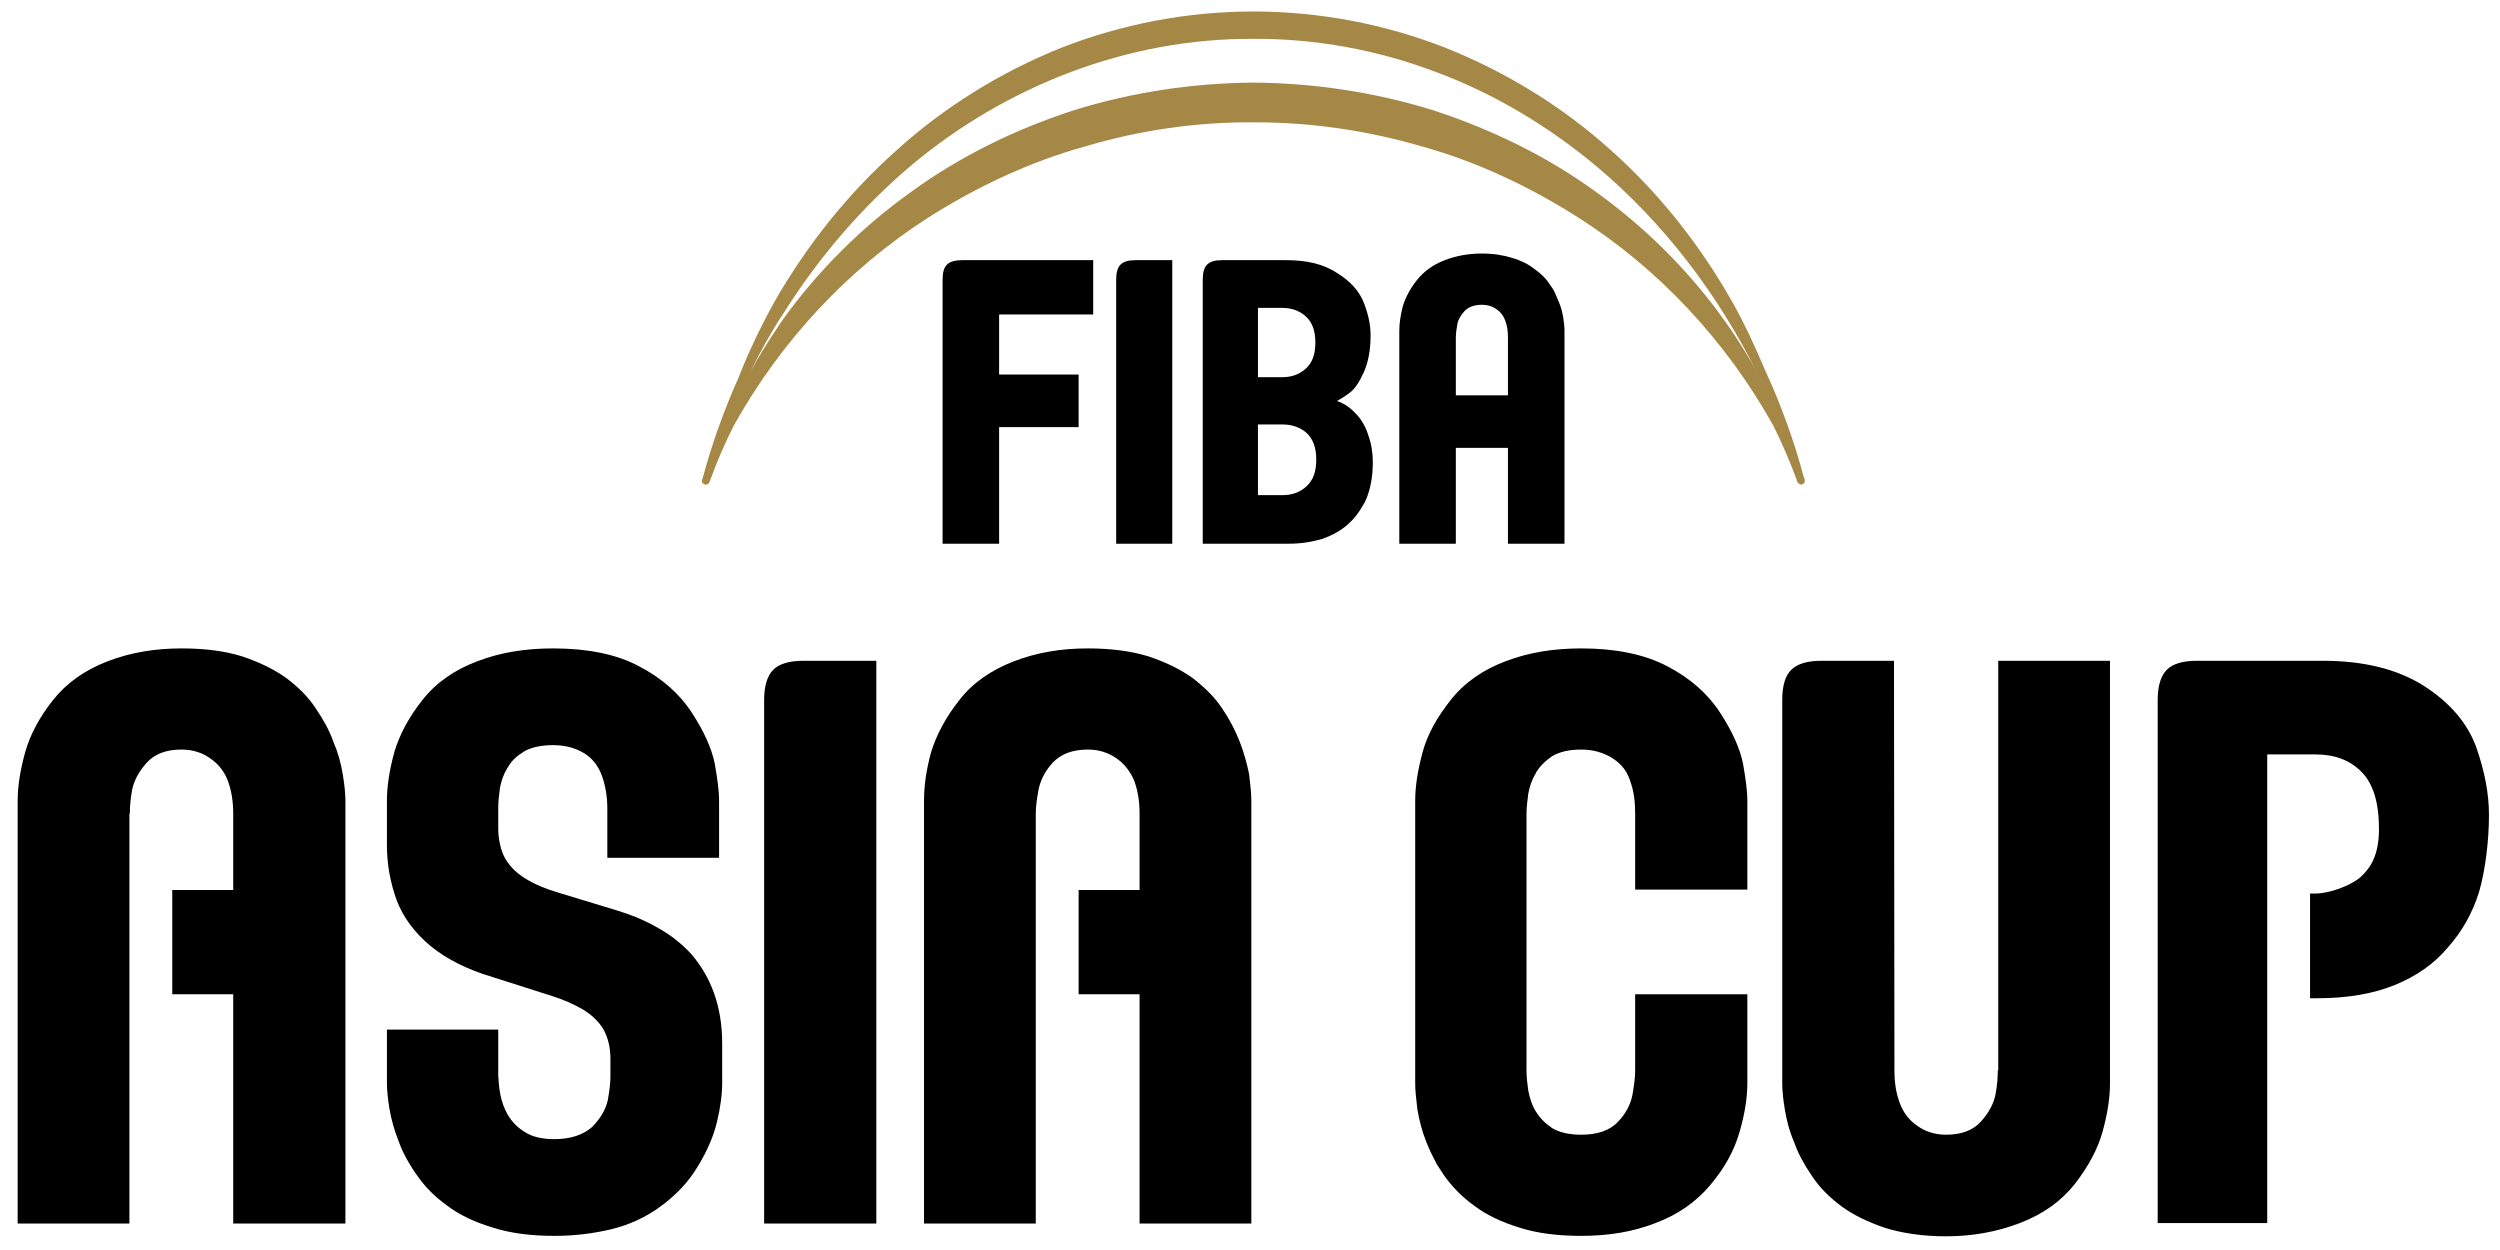 <svg xmlns="http://www.w3.org/2000/svg" xmlns:ooo="http://xml.openoffice.org/svg/export" xmlns:xlink="http://www.w3.org/1999/xlink" xmlns:presentation="http://sun.com/xmlns/staroffice/presentation" xmlns:smil="http://www.w3.org/2001/SMIL20/" xmlns:anim="urn:oasis:names:tc:opendocument:xmlns:animation:1.0" xmlns:svg="urn:oasis:names:tc:opendocument:xmlns:svg-compatible:1.0" version="1.2" width="56.6mm" height="28.3mm" viewBox="0 0 5660 2830" preserveAspectRatio="xMidYMid" fill-rule="evenodd" stroke-width="28.222" stroke-linejoin="round" xml:space="preserve"> <defs class="ClipPathGroup"> <clipPath id="presentation_clip_path"> <rect x="0" y="0" width="5660" height="2830"></rect> </clipPath> <clipPath id="presentation_clip_path_shrink"> <rect x="5" y="2" width="5649" height="2825"></rect> </clipPath> </defs> <defs class="TextShapeIndex"> <g></g> </defs> <defs class="EmbeddedBulletChars"> <g id="bullet-char-template-57356" transform="scale(0,-0)"> <path d="M 580,1141 L 1163,571 580,0 -4,571 580,1141 Z"></path> </g> <g id="bullet-char-template-57354" transform="scale(0,-0)"> <path d="M 8,1128 L 1137,1128 1137,0 8,0 8,1128 Z"></path> </g> <g id="bullet-char-template-10146" transform="scale(0,-0)"> <path d="M 174,0 L 602,739 174,1481 1456,739 174,0 Z M 1358,739 L 309,1346 659,739 1358,739 Z"></path> </g> <g id="bullet-char-template-10132" transform="scale(0,-0)"> <path d="M 2015,739 L 1276,0 717,0 1260,543 174,543 174,936 1260,936 717,1481 1274,1481 2015,739 Z"></path> </g> <g id="bullet-char-template-10007" transform="scale(0,-0)"> <path d="M 0,-2 C -7,14 -16,27 -25,37 L 356,567 C 262,823 215,952 215,954 215,979 228,992 255,992 264,992 276,990 289,987 310,991 331,999 354,1012 L 381,999 492,748 772,1049 836,1024 860,1049 C 881,1039 901,1025 922,1006 886,937 835,863 770,784 769,783 710,716 594,584 L 774,223 C 774,196 753,168 711,139 L 727,119 C 717,90 699,76 672,76 641,76 570,178 457,381 L 164,-76 C 142,-110 111,-127 72,-127 30,-127 9,-110 8,-76 1,-67 -2,-52 -2,-32 -2,-23 -1,-13 0,-2 Z"></path> </g> <g id="bullet-char-template-10004" transform="scale(0,-0)"> <path d="M 285,-33 C 182,-33 111,30 74,156 52,228 41,333 41,471 41,549 55,616 82,672 116,743 169,778 240,778 293,778 328,747 346,684 L 369,508 C 377,444 397,411 428,410 L 1163,1116 C 1174,1127 1196,1133 1229,1133 1271,1133 1292,1118 1292,1087 L 1292,965 C 1292,929 1282,901 1262,881 L 442,47 C 390,-6 338,-33 285,-33 Z"></path> </g> <g id="bullet-char-template-9679" transform="scale(0,-0)"> <path d="M 813,0 C 632,0 489,54 383,161 276,268 223,411 223,592 223,773 276,916 383,1023 489,1130 632,1184 813,1184 992,1184 1136,1130 1245,1023 1353,916 1407,772 1407,592 1407,412 1353,268 1245,161 1136,54 992,0 813,0 Z"></path> </g> <g id="bullet-char-template-8226" transform="scale(0,-0)"> <path d="M 346,457 C 273,457 209,483 155,535 101,586 74,649 74,723 74,796 101,859 155,911 209,963 273,989 346,989 419,989 480,963 531,910 582,859 608,796 608,723 608,648 583,586 532,535 482,483 420,457 346,457 Z"></path> </g> <g id="bullet-char-template-8211" transform="scale(0,-0)"> <path d="M -4,459 L 1135,459 1135,606 -4,606 -4,459 Z"></path> </g> <g id="bullet-char-template-61548" transform="scale(0,-0)"> <path d="M 173,740 C 173,903 231,1043 346,1159 462,1274 601,1332 765,1332 928,1332 1067,1274 1183,1159 1299,1043 1357,903 1357,740 1357,577 1299,437 1183,322 1067,206 928,148 765,148 601,148 462,206 346,322 231,437 173,577 173,740 Z"></path> </g> </defs> <g> <g id="id2" class="Master_Slide"> <g id="bg-id2" class="Background"></g> <g id="bo-id2" class="BackgroundObjects"></g> </g> </g> <g class="SlideGroup"> <g> <g id="container-id1"> <g id="id1" class="Slide" clip-path="url(#presentation_clip_path)"> <g class="Page"> <g class="Graphic"> <g id="id3"> <rect class="BoundingBox" stroke="none" fill="none" x="-3120" y="-390" width="8766" height="4315"></rect> <path fill="rgb(165,136,70)" stroke="none" d="M 3903,724 C 3823,612 3725,515 3614,435 3503,354 3377,293 3246,250 3114,209 2976,188 2838,187 2700,188 2561,209 2430,250 2298,293 2173,354 2062,435 1950,515 1852,613 1772,724 1751,755 1730,787 1711,820 1707,828 1702,835 1698,843 1712,816 1726,788 1742,761 1754,740 1767,719 1781,698 1858,578 1952,469 2060,377 2277,194 2555,86 2838,88 2978,87 3119,113 3251,163 3383,212 3506,286 3615,377 3766,504 3889,665 3978,844 3974,836 3969,827 3964,818 3945,786 3925,754 3903,724 L 3903,724 Z M 4068,1090 C 4068,1090 4069,1090 4069,1091 L 4069,1091 C 4070,1092 4070,1092 4070,1092 4071,1093 4072,1095 4073,1095 4073,1095 4074,1096 4074,1096 4075,1097 4077,1097 4078,1097 4079,1097 4080,1097 4081,1096 4081,1096 4082,1096 4082,1096 4083,1095 4084,1094 4085,1093 4086,1091 4086,1090 4086,1088 4086,1087 4086,1086 4086,1085 4085,1084 4085,1083 4084,1081 4062,999 4033,918 3997,840 3974,786 3950,733 3921,682 3849,555 3757,438 3647,340 3537,241 3410,163 3272,108 3134,54 2986,26 2837,26 2690,26 2541,54 2403,108 2266,163 2138,242 2029,341 1919,439 1827,555 1754,682 1723,738 1695,796 1672,855 1639,929 1612,1004 1591,1082 1591,1083 1590,1084 1590,1085 1589,1086 1589,1087 1589,1088 1589,1090 1590,1091 1590,1093 1591,1094 1592,1095 1594,1096 1594,1096 1595,1096 1595,1097 1596,1097 1597,1097 1598,1097 1599,1097 1601,1097 1602,1096 1603,1096 1603,1095 1604,1095 1604,1094 1605,1093 1606,1092 1606,1092 1606,1092 1606,1091 1607,1091 1607,1090 1607,1090 1607,1089 1608,1088 1608,1087 1623,1045 1641,1004 1661,964 1768,772 1920,609 2101,493 2211,423 2330,367 2455,332 2579,295 2708,276 2838,277 2840,277 2841,277 2843,277 2971,277 3098,296 3221,332 3346,367 3464,423 3574,493 3756,609 3908,772 4015,964 4035,1004 4052,1044 4068,1087 4068,1088 4068,1089 4068,1090 L 4068,1090 Z "></path> <path fill="rgb(138,189,36)" stroke="none" d="M -1449,3191 L -1410,3262 -1339,3223 -1378,3152 -1449,3191 Z M -1281,3066 C -1324,3050 -1364,3043 -1400,3043 -1620,3043 -1663,3322 -1378,3389 -1592,3280 -1520,3038 -1281,3066 Z M -2080,3241 L -2007,3276 -1972,3203 -2046,3168 -2080,3241 Z M -2035,3402 C -1759,3325 -1806,3056 -2017,3056 -2055,3056 -2099,3064 -2146,3085 -1909,3046 -1825,3285 -2035,3402 Z M -1567,2806 L -1552,2886 -1472,2871 -1488,2791 -1567,2806 Z M -1619,2687 C -1829,2952 -1517,3169 -1342,2879 -1507,3050 -1722,2902 -1619,2687 Z M -1956,2883 L -1875,2893 -1865,2813 -1946,2802 -1956,2883 Z M -1817,2691 C -1705,2901 -1913,3060 -2085,2895 -1898,3177 -1595,2948 -1817,2691 Z M -1771,3446 L -1711,3501 -1656,3442 -1715,3387 -1771,3446 Z M -1881,3516 C -1844,3279 -1591,3272 -1544,3509 -1537,3341 -1627,3258 -1715,3258 -1806,3258 -1895,3345 -1881,3516 L -1881,3516 Z M -2263,572 C -2293,570 -2418,553 -2437,528 -2366,621 -2123,659 -1922,674 -1909,906 -1517,907 -1504,674 -1304,659 -1060,621 -990,528 -1009,553 -1133,570 -1164,572 -1277,583 -1391,587 -1505,589 -1513,475 -1613,418 -1714,418 -1814,418 -1914,475 -1922,589 -2036,587 -2149,583 -2263,572 Z M -1898,590 C -1813,460 -1614,460 -1528,590 -1590,590 -1652,591 -1713,591 -1775,591 -1837,590 -1898,590 L -1898,590 Z M -1899,675 C -1827,680 -1761,682 -1713,682 -1665,682 -1600,680 -1528,675 -1613,807 -1814,807 -1899,675 Z M -1319,-299 C -1455,345 -1971,346 -2107,-299 -2148,463 -1279,464 -1319,-299 Z M -1319,1558 C -1299,1177 -1506,986 -1714,986 -1921,986 -2128,1177 -2107,1558 -1972,915 -1455,914 -1319,1558 Z M 3182,3025 C 3206,3067 3240,3100 3287,3116 3327,3127 3367,3130 3408,3127 3436,3125 3450,3140 3450,3169 3450,3198 3436,3211 3407,3211 L 3319,3211 3319,3159 3219,3159 3219,3375 C 3219,3419 3230,3451 3252,3469 3274,3487 3310,3496 3362,3496 L 3422,3496 C 3464,3496 3497,3484 3520,3461 3544,3438 3556,3404 3556,3361 3556,3313 3537,3278 3501,3257 3512,3249 3522,3239 3531,3227 3543,3209 3550,3189 3550,3165 3550,3125 3538,3093 3515,3070 3493,3048 3459,3036 3414,3036 L 3375,3036 C 3355,3036 3335,3035 3316,3029 3297,3022 3277,3001 3267,2982 L 3182,3025 Z M 3329,3397 C 3322,3392 3319,3381 3319,3366 L 3319,3302 3413,3302 C 3429,3302 3441,3306 3446,3315 3453,3324 3456,3338 3456,3357 3456,3390 3442,3406 3413,3406 L 3368,3406 C 3350,3406 3337,3403 3329,3397 L 3329,3397 Z M 2387,3025 C 2411,3067 2444,3100 2492,3116 2521,3124 2550,3128 2580,3128 2588,3128 2596,3128 2604,3127 2619,3126 2628,3134 2637,3142 2647,3153 2652,3167 2652,3184 2652,3202 2647,3216 2636,3228 2625,3239 2612,3245 2595,3245 L 2519,3245 2519,3159 2419,3159 2419,3496 2519,3496 2519,3330 2567,3330 C 2596,3424 2682,3496 2785,3496 L 2838,3496 C 2906,3496 2962,3438 2962,3370 L 2962,3204 C 2962,3192 2965,3179 2971,3169 2977,3158 2986,3149 2997,3142 3008,3136 3020,3133 3033,3133 3033,3133 3033,3133 3033,3133 L 3054,3133 3054,3496 3154,3496 3154,3036 3033,3036 C 2941,3036 2866,3111 2866,3203 L 2866,3370 C 2866,3386 2854,3399 2838,3399 L 2785,3399 C 2730,3399 2683,3362 2663,3315 2663,3315 2699,3311 2727,3268 2743,3244 2752,3217 2752,3186 2752,3143 2738,3107 2711,3079 2684,3051 2647,3036 2601,3036 L 2580,3036 C 2560,3036 2539,3035 2520,3029 2501,3022 2482,3001 2472,2982 L 2387,3025 Z M 1227,3025 C 1251,3067 1284,3100 1332,3116 1370,3127 1408,3130 1448,3127 1470,3125 1487,3137 1499,3152 1506,3161 1511,3173 1513,3188 1515,3203 1516,3229 1516,3265 1516,3300 1515,3327 1513,3344 1511,3359 1506,3372 1499,3381 1485,3398 1465,3410 1437,3410 1409,3410 1390,3403 1380,3397 1370,3392 1366,3383 1366,3368 L 1366,3159 1266,3159 1266,3373 C 1266,3419 1279,3451 1304,3470 1330,3488 1374,3500 1440,3500 1496,3500 1539,3481 1569,3452 1587,3434 1599,3414 1605,3392 1611,3371 1617,3344 1617,3313 L 1617,3264 C 1617,3225 1615,3192 1611,3169 1609,3149 1603,3129 1593,3112 1586,3100 1578,3090 1569,3081 1539,3051 1498,3036 1446,3036 L 1420,3036 C 1400,3036 1379,3035 1361,3029 1341,3022 1322,3001 1312,2982 L 1227,3025 Z M 46,3172 C 46,3212 57,3243 80,3265 102,3286 132,3300 170,3306 L 243,3313 C 275,3318 291,3334 291,3360 291,3394 267,3410 219,3410 218,3410 218,3410 218,3410 199,3410 180,3405 163,3395 161,3394 159,3393 158,3392 140,3380 132,3365 132,3344 L 132,3338 40,3342 40,3348 C 40,3375 46,3398 58,3419 70,3440 85,3456 103,3468 140,3489 178,3500 217,3500 267,3500 308,3487 340,3463 372,3437 389,3402 389,3358 389,3279 347,3234 263,3222 L 192,3215 C 177,3213 165,3208 156,3200 147,3193 142,3183 142,3170 142,3157 149,3146 162,3136 175,3126 194,3121 218,3121 257,3121 279,3137 285,3171 L 286,3176 376,3171 376,3166 C 376,3127 360,3094 331,3069 301,3045 262,3033 214,3033 166,3033 125,3046 94,3071 62,3098 46,3132 46,3172 Z M 5043,3090 C 5036,3101 5031,3113 5029,3126 5025,3141 5023,3160 5023,3182 L 5023,3188 5117,3188 5117,3182 C 5117,3157 5120,3146 5127,3136 5134,3126 5146,3121 5164,3121 5183,3121 5195,3125 5202,3133 5209,3142 5212,3149 5212,3159 5212,3169 5209,3180 5202,3193 5199,3199 5195,3205 5190,3213 5185,3221 5177,3233 5165,3248 5151,3266 5136,3283 5120,3300 L 5053,3374 C 5046,3381 5040,3388 5034,3396 5023,3410 5017,3426 5017,3442 5017,3461 5025,3476 5039,3484 5053,3492 5063,3496 5089,3496 L 5308,3496 5308,3412 5143,3412 5206,3339 C 5207,3337 5212,3331 5230,3310 5243,3295 5255,3281 5267,3265 5278,3252 5288,3234 5298,3211 5307,3189 5312,3167 5312,3146 5312,3111 5300,3083 5274,3064 5250,3046 5215,3036 5170,3036 5109,3036 5069,3051 5049,3081 5047,3084 5045,3087 5043,3090 Z M 4662,3112 C 4652,3143 4647,3191 4647,3254 L 4647,3278 C 4647,3309 4648,3335 4650,3356 4652,3377 4656,3397 4662,3416 4669,3435 4678,3450 4690,3461 4702,3472 4717,3481 4736,3487 4754,3493 4777,3496 4803,3496 4829,3496 4852,3493 4870,3487 4889,3481 4904,3473 4916,3462 4928,3450 4937,3435 4943,3416 4950,3398 4954,3378 4956,3357 4958,3336 4959,3310 4959,3279 L 4959,3254 C 4959,3175 4948,3118 4926,3086 4904,3053 4862,3036 4803,3036 4752,3036 4714,3047 4689,3067 4678,3078 4668,3093 4662,3112 Z M 4741,3298 L 4741,3227 C 4741,3189 4746,3161 4754,3146 4762,3131 4778,3124 4803,3124 4828,3124 4844,3132 4852,3146 4860,3162 4864,3190 4865,3230 L 4865,3298 C 4864,3343 4860,3373 4853,3388 4846,3401 4829,3408 4804,3408 4777,3408 4761,3401 4753,3387 4745,3371 4741,3342 4741,3298 Z M 4319,3091 C 4312,3102 4308,3114 4305,3126 4302,3141 4300,3160 4300,3182 L 4300,3188 4393,3188 4393,3182 C 4393,3157 4397,3146 4404,3136 4410,3126 4423,3121 4441,3121 4459,3121 4472,3125 4478,3133 4485,3142 4489,3149 4489,3159 4489,3169 4485,3180 4479,3193 4476,3199 4472,3205 4467,3213 4461,3221 4453,3233 4442,3248 4427,3266 4412,3283 4396,3300 L 4330,3374 C 4321,3384 4314,3391 4310,3396 4299,3410 4294,3426 4294,3442 4294,3461 4301,3476 4316,3484 4330,3492 4340,3496 4366,3496 L 4584,3496 4584,3412 4419,3412 4482,3339 C 4483,3337 4489,3331 4507,3310 4519,3295 4532,3281 4544,3265 4554,3252 4565,3234 4574,3211 4584,3189 4589,3167 4589,3146 4589,3111 4576,3083 4551,3064 4526,3046 4491,3036 4446,3036 4386,3036 4345,3051 4325,3081 4323,3084 4321,3087 4319,3091 Z M 3968,3036 C 3876,3036 3801,3112 3801,3204 L 3801,3370 C 3801,3386 3788,3399 3773,3399 L 3719,3399 3719,3036 3620,3036 3620,3496 3773,3496 C 3841,3496 3896,3438 3896,3370 L 3896,3204 3896,3204 C 3896,3192 3900,3179 3906,3168 3912,3158 3921,3149 3932,3142 3943,3136 3955,3133 3968,3133 L 3988,3133 3988,3496 4088,3496 4088,3036 3968,3036 Z M 2255,3036 L 2234,3036 C 2142,3036 2067,3111 2067,3203 L 2067,3370 C 2067,3386 2055,3399 2039,3399 L 1986,3399 1986,3496 2039,3496 C 2113,3496 2163,3438 2163,3370 L 2163,3204 2163,3204 C 2163,3192 2166,3179 2172,3169 2179,3158 2188,3149 2198,3142 2209,3136 2222,3133 2234,3133 2234,3133 2234,3133 2234,3133 L 2255,3133 2255,3496 2355,3496 2355,3036 2255,3036 Z M 1680,3496 L 1780,3496 1780,3036 1680,3036 1680,3496 Z M 1102,3036 L 1102,3334 C 1102,3359 1094,3378 1080,3391 1066,3403 1047,3410 1024,3410 1000,3410 981,3403 967,3391 953,3379 946,3359 946,3334 L 946,3036 846,3036 846,3337 C 846,3387 864,3427 898,3456 932,3485 974,3500 1024,3500 1073,3500 1115,3485 1149,3456 1183,3427 1201,3387 1201,3337 L 1201,3036 1102,3036 Z M 662,3036 C 570,3036 495,3111 495,3203 L 495,3370 C 495,3386 482,3399 467,3399 L 414,3399 414,3496 467,3496 C 535,3496 591,3438 591,3370 L 591,3204 C 591,3165 623,3133 662,3133 L 683,3133 683,3496 782,3496 782,3036 662,3036 Z M 5378,3047 L 5378,3262 5431,3262 C 5480,3262 5513,3272 5526,3291 5533,3300 5538,3309 5540,3318 5542,3327 5543,3339 5543,3355 5543,3371 5539,3384 5529,3395 5520,3406 5506,3411 5486,3411 5474,3411 5464,3408 5458,3402 5451,3396 5446,3390 5445,3385 5443,3378 5442,3372 5442,3365 L 5442,3360 5352,3360 5352,3365 C 5352,3405 5364,3437 5386,3461 5409,3484 5443,3496 5488,3496 5586,3496 5635,3445 5635,3344 5635,3293 5623,3253 5598,3227 5574,3200 5530,3186 5468,3186 L 5468,3128 5623,3128 5623,3047 5378,3047 Z M 978,3186 L 1024,3231 1069,3186 1024,3141 978,3186 Z M 4758,3265 L 4803,3310 4848,3265 4803,3220 4758,3265 Z M 3897,3293 L 3942,3338 3988,3293 3942,3247 3897,3293 Z M 2962,3293 L 3008,3338 3053,3293 3008,3247 2962,3293 Z M 2163,3293 L 2209,3338 2254,3293 2209,3247 2163,3293 Z M 591,3293 L 637,3338 682,3293 637,3247 591,3293 Z "></path> <path fill="rgb(149,71,147)" stroke="none" d="M -2561,2838 C -2542,3001 -2520,3168 -2515,3332 -2471,3170 -2494,2991 -2561,2838 Z M -912,3084 C -955,3257 -936,3481 -817,3621 -892,3452 -904,3266 -912,3084 Z M -971,1672 C -1131,1735 -1223,1920 -1209,2087 -1166,1929 -1096,1781 -971,1672 Z M -904,1555 L -908,1555 C -1226,1555 -1412,1924 -1311,2204 -1308,1927 -1182,1647 -904,1555 Z M -1102,2857 C -1172,3255 -1070,3798 -616,3905 -762,3840 -879,3728 -941,3584 -1047,3329 -1020,3035 -945,2776 -1556,2596 -1583,1590 -921,1464 L -943,1388 C -1133,739 -749,83 -316,-380 -838,16 -1260,685 -1120,1358 -1760,1602 -1713,2611 -1102,2857 Z M -2113,2017 C -2117,2281 -2235,2542 -2471,2675 -2192,2611 -2036,2282 -2113,2017 Z M -2531,1150 C -2472,877 -2551,583 -2702,353 -2610,611 -2537,874 -2531,1150 L -2531,1150 Z M -984,3861 C -1200,3752 -1453,3698 -1705,3698 -1958,3698 -2210,3752 -2425,3861 -1951,3751 -1458,3751 -984,3861 Z M -2483,1389 L -2505,1465 C -1843,1590 -1871,2597 -2482,2777 -2406,3036 -2380,3330 -2485,3585 -2548,3729 -2664,3841 -2811,3906 -2357,3799 -2255,3256 -2325,2858 -1714,2612 -1667,1603 -2307,1359 -2167,686 -2588,17 -3110,-379 -2677,84 -2294,740 -2483,1389 L -2483,1389 Z "></path> <path fill="rgb(0,0,0)" stroke="none" d="M 4524,2424 L 4523,2423 4523,2424 C 4523,2438 4522,2455 4518,2477 4514,2498 4503,2519 4485,2539 4467,2559 4441,2569 4406,2569 4381,2569 4359,2562 4341,2549 4322,2536 4309,2519 4301,2497 4293,2476 4289,2452 4289,2424 L 4288,1496 4124,1496 C 4092,1496 4069,1503 4056,1516 4042,1529 4035,1552 4035,1585 L 4035,2453 C 4035,2469 4037,2489 4041,2513 4045,2536 4051,2561 4062,2586 4071,2612 4085,2637 4102,2662 4119,2688 4141,2710 4169,2731 4196,2751 4230,2767 4268,2780 4307,2792 4353,2799 4406,2799 4465,2799 4521,2789 4573,2769 4625,2749 4666,2720 4697,2681 4728,2641 4749,2602 4760,2563 4771,2523 4777,2487 4777,2453 L 4777,1496 4524,1496 4524,2424 Z M 5635,1845 C 5635,1796 5625,1745 5606,1691 5586,1637 5547,1591 5488,1553 5428,1515 5352,1496 5259,1496 L 4974,1496 C 4942,1496 4919,1503 4906,1516 4892,1530 4885,1553 4885,1585 L 4885,2769 5133,2769 5133,1708 5133,1708 5133,1708 5242,1708 C 5286,1708 5320,1721 5346,1747 5373,1774 5386,1817 5386,1877 5386,1936 5367,1965 5344,1986 5322,2005 5274,2023 5242,2023 L 5230,2023 5230,2260 5238,2260 5247,2260 C 5314,2260 5373,2250 5422,2230 5471,2210 5511,2182 5542,2145 5574,2109 5598,2067 5613,2018 5627,1969 5635,1902 5635,1846 L 5635,1845 5635,1845 Z M 2904,1121 L 2848,1121 2848,961 2904,961 C 2926,961 2944,968 2958,980 2973,994 2980,1014 2980,1040 2980,1068 2973,1087 2958,1101 2944,1114 2926,1121 2904,1121 Z M 2848,697 L 2903,697 C 2925,697 2943,704 2957,717 2971,730 2978,749 2978,776 2978,802 2971,821 2957,834 2943,847 2925,854 2903,854 L 2848,854 2848,697 Z M 3069,936 C 3057,923 3043,913 3027,908 3034,904 3044,898 3056,889 3068,880 3078,864 3088,842 3098,819 3103,792 3103,759 3103,736 3098,712 3088,686 3078,660 3058,637 3027,618 2997,598 2959,589 2912,589 L 2767,589 C 2751,589 2740,592 2733,599 2726,606 2723,617 2723,634 L 2723,1231 2917,1231 C 2945,1231 2970,1227 2994,1220 3016,1212 3037,1201 3054,1185 3066,1174 3076,1161 3084,1147 3088,1141 3091,1135 3094,1128 3103,1105 3108,1078 3108,1048 3108,1047 3108,1047 3108,1046 3108,1026 3105,1005 3098,986 3092,966 3082,949 3069,936 L 3069,936 Z M 3296,895 L 3296,763 C 3296,756 3297,747 3299,737 3300,726 3306,715 3315,705 3324,695 3338,690 3355,690 3367,690 3378,693 3388,700 3397,706 3404,715 3408,726 3412,737 3414,749 3414,763 L 3414,895 3296,895 Z M 3542,1231 L 3542,749 C 3542,740 3541,730 3539,718 3537,706 3534,694 3528,681 3525,673 3521,664 3517,656 3514,652 3511,647 3508,643 3500,630 3488,619 3474,609 3460,598 3444,590 3424,584 3405,578 3382,574 3355,574 3325,574 3297,579 3271,589 3245,599 3224,614 3208,634 3192,654 3182,674 3176,693 3171,713 3168,731 3168,749 L 3168,1231 3296,1231 3296,1014 3414,1014 3414,1231 3542,1231 Z M 2654,589 L 2571,589 C 2555,589 2544,592 2537,599 2530,606 2527,617 2527,634 L 2527,1231 2654,1231 2654,589 Z M 715,1604 C 698,1578 676,1556 648,1535 620,1515 587,1499 548,1486 510,1474 464,1468 411,1468 352,1468 296,1477 244,1497 192,1517 151,1546 120,1585 89,1624 68,1664 57,1703 46,1743 40,1779 40,1813 L 40,2770 293,2770 293,1842 294,1842 294,1842 C 294,1828 295,1811 299,1789 303,1768 314,1747 332,1727 350,1707 376,1697 411,1697 436,1697 458,1704 476,1717 495,1730 508,1747 516,1768 524,1790 528,1814 528,1842 L 528,2015 390,2015 390,2251 528,2251 528,2770 782,2770 782,1813 C 782,1797 780,1777 776,1753 772,1728 765,1703 755,1680 746,1654 732,1629 715,1604 Z M 1490,2101 C 1461,2084 1429,2071 1396,2061 L 1261,2020 C 1235,2012 1213,2003 1196,1993 1180,1984 1166,1973 1156,1961 1146,1949 1139,1937 1135,1923 1131,1909 1128,1894 1128,1877 L 1128,1828 C 1128,1814 1130,1799 1132,1783 1135,1768 1140,1753 1148,1740 1148,1739 1149,1738 1150,1737 1158,1722 1171,1711 1187,1701 1203,1692 1225,1687 1252,1687 1279,1687 1302,1693 1322,1705 1342,1717 1355,1735 1363,1757 1371,1780 1375,1804 1375,1831 L 1375,1942 1628,1942 1628,1813 C 1628,1790 1624,1762 1618,1728 1611,1694 1594,1656 1566,1613 1538,1570 1498,1535 1446,1508 1395,1481 1330,1468 1252,1468 1190,1468 1133,1477 1081,1497 1030,1516 988,1545 957,1584 926,1623 905,1662 893,1702 882,1742 876,1779 876,1813 L 876,1914 C 876,1958 884,1999 898,2038 913,2077 938,2111 975,2142 1012,2172 1058,2195 1115,2212 L 1250,2255 C 1275,2263 1298,2273 1319,2285 1339,2297 1355,2312 1366,2330 1376,2348 1382,2370 1382,2397 L 1382,2438 C 1382,2452 1380,2469 1376,2491 1371,2513 1359,2533 1340,2552 1319,2570 1291,2579 1255,2579 1228,2579 1206,2574 1190,2564 1173,2554 1160,2541 1151,2526 1150,2525 1149,2523 1148,2521 1141,2508 1136,2494 1133,2479 1130,2465 1129,2450 1128,2435 L 1128,2331 876,2331 876,2452 C 876,2468 878,2488 882,2512 886,2535 893,2560 903,2585 909,2602 917,2618 926,2633 932,2643 938,2653 945,2662 962,2687 985,2710 1013,2730 1041,2751 1075,2767 1115,2779 1155,2792 1202,2798 1255,2798 1256,2798 1256,2798 1256,2798 1299,2798 1342,2793 1384,2783 1425,2773 1462,2756 1496,2731 1530,2706 1558,2677 1579,2642 1600,2608 1615,2574 1623,2541 1631,2508 1635,2478 1635,2452 L 1635,2362 C 1635,2318 1628,2280 1616,2247 1604,2214 1587,2186 1566,2161 1544,2137 1519,2117 1490,2101 Z M 1751,1516 C 1737,1530 1730,1553 1730,1585 L 1730,2770 1984,2770 1984,1496 1819,1496 C 1787,1496 1764,1503 1751,1516 L 1751,1516 Z M 2475,712 L 2475,589 2179,589 C 2163,589 2151,592 2144,599 2137,606 2134,617 2134,634 L 2134,1231 2262,1231 2262,967 2442,967 2442,848 2262,848 2262,712 2475,712 Z M 3774,1508 C 3722,1481 3657,1468 3580,1468 3518,1468 3461,1477 3409,1497 3358,1516 3316,1545 3285,1584 3254,1623 3232,1662 3221,1702 3210,1743 3204,1779 3204,1813 L 3204,2452 C 3204,2468 3206,2488 3209,2512 3213,2535 3219,2560 3229,2585 3236,2603 3244,2619 3253,2636 3259,2645 3264,2653 3270,2662 3288,2687 3310,2710 3338,2730 3366,2751 3400,2767 3439,2779 3479,2792 3526,2798 3580,2798 3641,2798 3697,2789 3748,2769 3799,2750 3840,2721 3872,2683 3905,2644 3926,2605 3938,2564 3950,2523 3956,2486 3956,2452 L 3956,2251 3702,2251 3702,2424 C 3702,2438 3700,2455 3696,2478 3692,2500 3681,2521 3663,2540 3645,2559 3617,2569 3580,2569 3553,2569 3531,2564 3514,2554 3498,2543 3486,2531 3477,2516 3477,2516 3477,2515 3476,2515 3468,2501 3463,2485 3460,2469 3458,2454 3456,2439 3456,2424 L 3456,1842 C 3456,1828 3458,1813 3460,1797 3463,1781 3468,1765 3477,1751 3477,1750 3477,1750 3477,1750 3486,1735 3498,1723 3514,1712 3531,1702 3553,1697 3580,1697 3607,1697 3630,1704 3650,1716 3664,1725 3675,1736 3683,1750 3686,1756 3689,1762 3691,1769 3699,1791 3702,1815 3702,1842 L 3702,2014 3956,2014 3956,1813 C 3956,1790 3952,1762 3946,1728 3939,1694 3922,1656 3894,1613 3866,1570 3826,1535 3774,1508 Z M 2807,1680 C 2797,1654 2784,1629 2767,1604 2750,1578 2727,1556 2700,1535 2672,1515 2639,1499 2600,1486 2561,1474 2515,1468 2463,1468 2403,1468 2348,1477 2296,1497 2244,1517 2202,1546 2172,1585 2141,1624 2120,1664 2108,1703 2097,1743 2092,1779 2092,1813 L 2092,2770 2345,2770 2345,1842 2345,1842 2345,1842 C 2345,1828 2347,1811 2351,1789 2355,1768 2365,1747 2383,1727 2402,1707 2428,1697 2463,1697 2488,1697 2509,1704 2528,1717 2541,1726 2552,1738 2560,1752 2563,1757 2566,1763 2568,1768 2576,1790 2580,1814 2580,1842 L 2580,2015 2442,2015 2442,2251 2580,2251 2580,2770 2833,2770 2833,1813 C 2833,1797 2831,1777 2828,1753 2823,1728 2816,1703 2807,1680 L 2807,1680 Z "></path> </g> </g> </g> </g> </g> </g> </g> </svg>